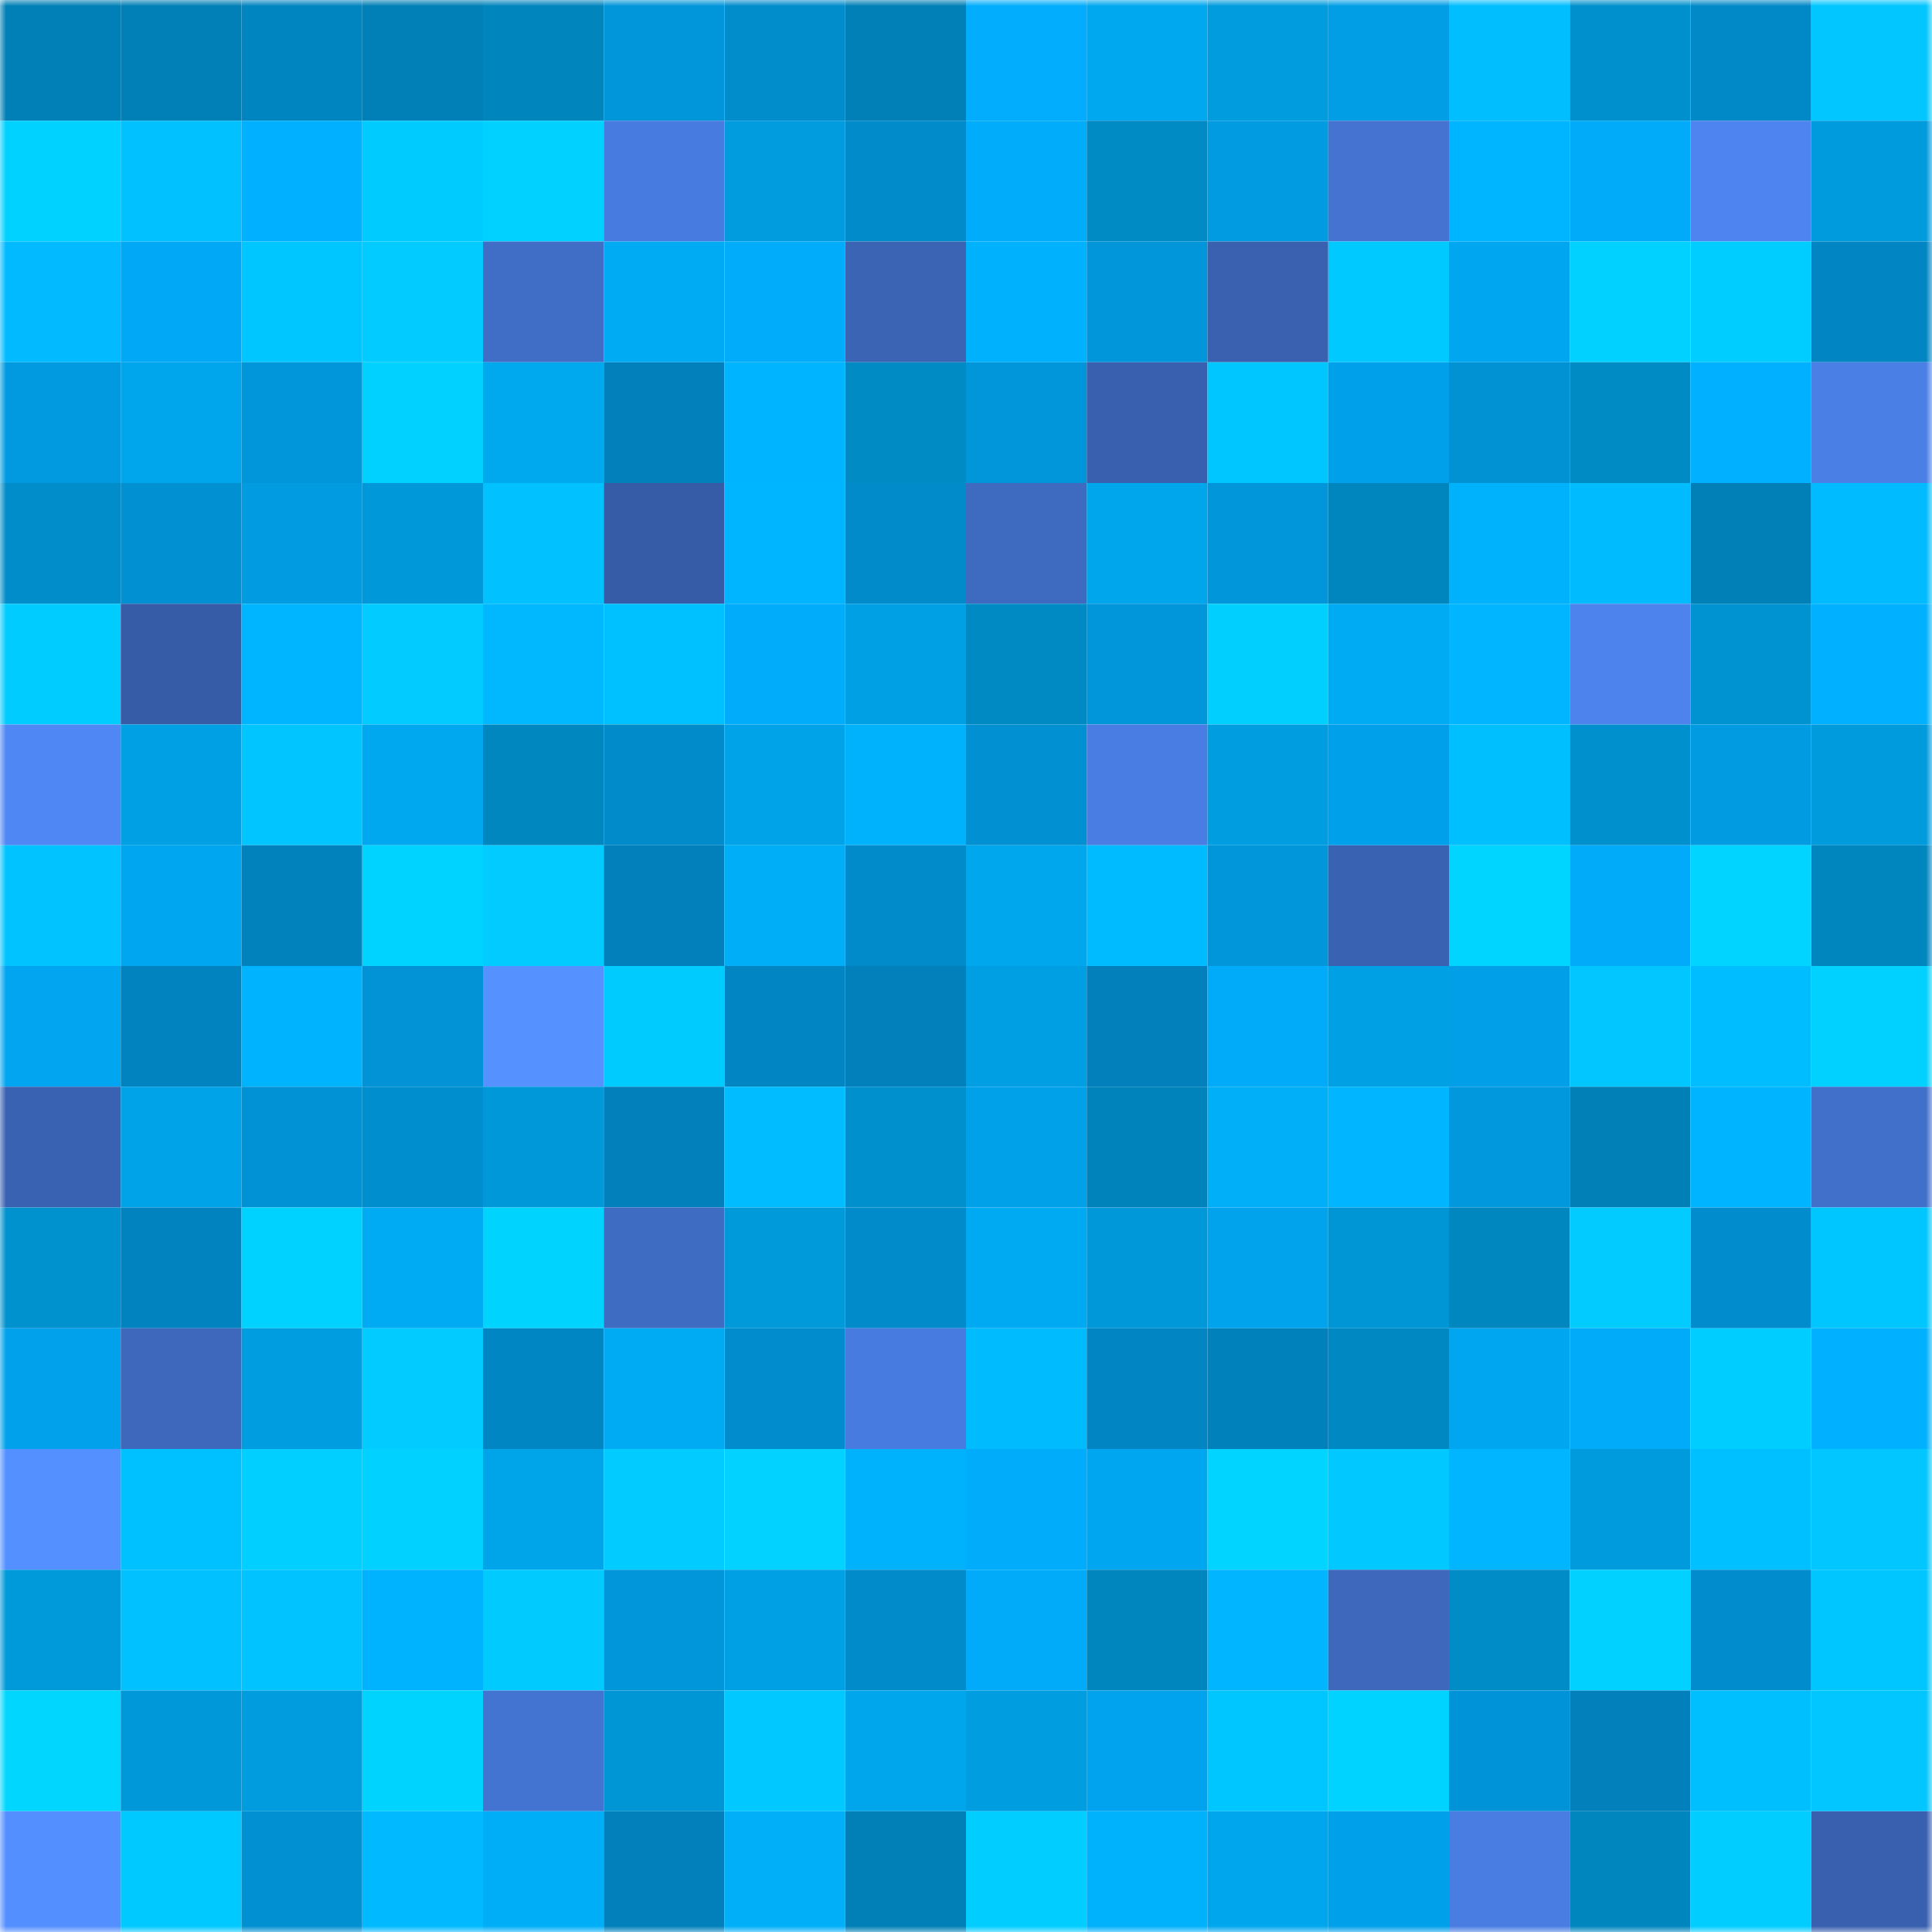 <svg viewBox="0 0 160 160" fill="none" role="img" xmlns="http://www.w3.org/2000/svg" width="240" height="240" name="ens%2Cnghungvmu.eth"><mask id="1768034536" mask-type="alpha" maskUnits="userSpaceOnUse" x="0" y="0" width="160" height="160"><rect width="160" height="160" fill="#FFFFFF"></rect></mask><g mask="url(#1768034536)"><rect x="0" y="0" width="10" height="10" fill="#0080b6"></rect><rect x="10" y="0" width="10" height="10" fill="#0080b6"></rect><rect x="20" y="0" width="10" height="10" fill="#0185c1"></rect><rect x="30" y="0" width="10" height="10" fill="#0080b6"></rect><rect x="40" y="0" width="10" height="10" fill="#0085bd"></rect><rect x="50" y="0" width="10" height="10" fill="#0196da"></rect><rect x="60" y="0" width="10" height="10" fill="#018ccb"></rect><rect x="70" y="0" width="10" height="10" fill="#0080b6"></rect><rect x="80" y="0" width="10" height="10" fill="#01adfc"></rect><rect x="90" y="0" width="10" height="10" fill="#00a8ef"></rect><rect x="100" y="0" width="10" height="10" fill="#009cde"></rect><rect x="110" y="0" width="10" height="10" fill="#019ee6"></rect><rect x="120" y="0" width="10" height="10" fill="#01beff"></rect><rect x="130" y="0" width="10" height="10" fill="#0090cd"></rect><rect x="140" y="0" width="10" height="10" fill="#0189c7"></rect><rect x="150" y="0" width="10" height="10" fill="#01c6ff"></rect><rect x="0" y="10" width="10" height="10" fill="#00d2ff"></rect><rect x="10" y="10" width="10" height="10" fill="#01c1ff"></rect><rect x="20" y="10" width="10" height="10" fill="#01b1ff"></rect><rect x="30" y="10" width="10" height="10" fill="#00cbff"></rect><rect x="40" y="10" width="10" height="10" fill="#01d1ff"></rect><rect x="50" y="10" width="10" height="10" fill="#487bdf"></rect><rect x="60" y="10" width="10" height="10" fill="#009cdd"></rect><rect x="70" y="10" width="10" height="10" fill="#018bca"></rect><rect x="80" y="10" width="10" height="10" fill="#01acfa"></rect><rect x="90" y="10" width="10" height="10" fill="#008bc5"></rect><rect x="100" y="10" width="10" height="10" fill="#019be2"></rect><rect x="110" y="10" width="10" height="10" fill="#4473d1"></rect><rect x="120" y="10" width="10" height="10" fill="#00b5ff"></rect><rect x="130" y="10" width="10" height="10" fill="#01abf9"></rect><rect x="140" y="10" width="10" height="10" fill="#4d84ef"></rect><rect x="150" y="10" width="10" height="10" fill="#009bdc"></rect><rect x="0" y="20" width="10" height="10" fill="#01baff"></rect><rect x="10" y="20" width="10" height="10" fill="#01a8f5"></rect><rect x="20" y="20" width="10" height="10" fill="#00c6ff"></rect><rect x="30" y="20" width="10" height="10" fill="#01cbff"></rect><rect x="40" y="20" width="10" height="10" fill="#406ec7"></rect><rect x="50" y="20" width="10" height="10" fill="#00abf3"></rect><rect x="60" y="20" width="10" height="10" fill="#01acfa"></rect><rect x="70" y="20" width="10" height="10" fill="#3b64b5"></rect><rect x="80" y="20" width="10" height="10" fill="#00b2fd"></rect><rect x="90" y="20" width="10" height="10" fill="#0196da"></rect><rect x="100" y="20" width="10" height="10" fill="#3961af"></rect><rect x="110" y="20" width="10" height="10" fill="#00c9ff"></rect><rect x="120" y="20" width="10" height="10" fill="#01a6f1"></rect><rect x="130" y="20" width="10" height="10" fill="#00d1ff"></rect><rect x="140" y="20" width="10" height="10" fill="#00cdff"></rect><rect x="150" y="20" width="10" height="10" fill="#0186c3"></rect><rect x="0" y="30" width="10" height="10" fill="#019ae0"></rect><rect x="10" y="30" width="10" height="10" fill="#00a6ec"></rect><rect x="20" y="30" width="10" height="10" fill="#0195da"></rect><rect x="30" y="30" width="10" height="10" fill="#01d1ff"></rect><rect x="40" y="30" width="10" height="10" fill="#00a8ee"></rect><rect x="50" y="30" width="10" height="10" fill="#0180bb"></rect><rect x="60" y="30" width="10" height="10" fill="#01b4ff"></rect><rect x="70" y="30" width="10" height="10" fill="#008bc5"></rect><rect x="80" y="30" width="10" height="10" fill="#0196da"></rect><rect x="90" y="30" width="10" height="10" fill="#3860ae"></rect><rect x="100" y="30" width="10" height="10" fill="#00c6ff"></rect><rect x="110" y="30" width="10" height="10" fill="#01a0ea"></rect><rect x="120" y="30" width="10" height="10" fill="#0192d4"></rect><rect x="130" y="30" width="10" height="10" fill="#008bc5"></rect><rect x="140" y="30" width="10" height="10" fill="#01b1ff"></rect><rect x="150" y="30" width="10" height="10" fill="#4a7fe6"></rect><rect x="0" y="40" width="10" height="10" fill="#008dc9"></rect><rect x="10" y="40" width="10" height="10" fill="#0190d2"></rect><rect x="20" y="40" width="10" height="10" fill="#019be1"></rect><rect x="30" y="40" width="10" height="10" fill="#0098d9"></rect><rect x="40" y="40" width="10" height="10" fill="#01c1ff"></rect><rect x="50" y="40" width="10" height="10" fill="#365ca7"></rect><rect x="60" y="40" width="10" height="10" fill="#00b5ff"></rect><rect x="70" y="40" width="10" height="10" fill="#018bca"></rect><rect x="80" y="40" width="10" height="10" fill="#3e6abf"></rect><rect x="90" y="40" width="10" height="10" fill="#00a6ec"></rect><rect x="100" y="40" width="10" height="10" fill="#0196da"></rect><rect x="110" y="40" width="10" height="10" fill="#0086be"></rect><rect x="120" y="40" width="10" height="10" fill="#00b2fc"></rect><rect x="130" y="40" width="10" height="10" fill="#01bbff"></rect><rect x="140" y="40" width="10" height="10" fill="#0080b6"></rect><rect x="150" y="40" width="10" height="10" fill="#00bbff"></rect><rect x="0" y="50" width="10" height="10" fill="#01ccff"></rect><rect x="10" y="50" width="10" height="10" fill="#365ca7"></rect><rect x="20" y="50" width="10" height="10" fill="#00b5ff"></rect><rect x="30" y="50" width="10" height="10" fill="#01cbff"></rect><rect x="40" y="50" width="10" height="10" fill="#01b8ff"></rect><rect x="50" y="50" width="10" height="10" fill="#00c1ff"></rect><rect x="60" y="50" width="10" height="10" fill="#01adfb"></rect><rect x="70" y="50" width="10" height="10" fill="#00a0e4"></rect><rect x="80" y="50" width="10" height="10" fill="#008ac4"></rect><rect x="90" y="50" width="10" height="10" fill="#0196da"></rect><rect x="100" y="50" width="10" height="10" fill="#01d0ff"></rect><rect x="110" y="50" width="10" height="10" fill="#00abf3"></rect><rect x="120" y="50" width="10" height="10" fill="#01b5ff"></rect><rect x="130" y="50" width="10" height="10" fill="#4d83ed"></rect><rect x="140" y="50" width="10" height="10" fill="#0093d1"></rect><rect x="150" y="50" width="10" height="10" fill="#01b1ff"></rect><rect x="0" y="60" width="10" height="10" fill="#4f87f4"></rect><rect x="10" y="60" width="10" height="10" fill="#00a0e4"></rect><rect x="20" y="60" width="10" height="10" fill="#01c5ff"></rect><rect x="30" y="60" width="10" height="10" fill="#00a8ef"></rect><rect x="40" y="60" width="10" height="10" fill="#0087c0"></rect><rect x="50" y="60" width="10" height="10" fill="#018bca"></rect><rect x="60" y="60" width="10" height="10" fill="#00a3e7"></rect><rect x="70" y="60" width="10" height="10" fill="#00b1fb"></rect><rect x="80" y="60" width="10" height="10" fill="#0190d2"></rect><rect x="90" y="60" width="10" height="10" fill="#497de3"></rect><rect x="100" y="60" width="10" height="10" fill="#009de0"></rect><rect x="110" y="60" width="10" height="10" fill="#01a0ea"></rect><rect x="120" y="60" width="10" height="10" fill="#00bfff"></rect><rect x="130" y="60" width="10" height="10" fill="#0090cd"></rect><rect x="140" y="60" width="10" height="10" fill="#019be1"></rect><rect x="150" y="60" width="10" height="10" fill="#009bdc"></rect><rect x="0" y="70" width="10" height="10" fill="#00c3ff"></rect><rect x="10" y="70" width="10" height="10" fill="#01a6f1"></rect><rect x="20" y="70" width="10" height="10" fill="#0182bd"></rect><rect x="30" y="70" width="10" height="10" fill="#00d3ff"></rect><rect x="40" y="70" width="10" height="10" fill="#01cbff"></rect><rect x="50" y="70" width="10" height="10" fill="#0180bb"></rect><rect x="60" y="70" width="10" height="10" fill="#00aef8"></rect><rect x="70" y="70" width="10" height="10" fill="#018bca"></rect><rect x="80" y="70" width="10" height="10" fill="#00a7ed"></rect><rect x="90" y="70" width="10" height="10" fill="#00bbff"></rect><rect x="100" y="70" width="10" height="10" fill="#0196da"></rect><rect x="110" y="70" width="10" height="10" fill="#3962b2"></rect><rect x="120" y="70" width="10" height="10" fill="#00d5ff"></rect><rect x="130" y="70" width="10" height="10" fill="#01abf9"></rect><rect x="140" y="70" width="10" height="10" fill="#00d4ff"></rect><rect x="150" y="70" width="10" height="10" fill="#0086be"></rect><rect x="0" y="80" width="10" height="10" fill="#01a5f0"></rect><rect x="10" y="80" width="10" height="10" fill="#0183bf"></rect><rect x="20" y="80" width="10" height="10" fill="#00b3fe"></rect><rect x="30" y="80" width="10" height="10" fill="#0193d6"></rect><rect x="40" y="80" width="10" height="10" fill="#5591ff"></rect><rect x="50" y="80" width="10" height="10" fill="#00cbff"></rect><rect x="60" y="80" width="10" height="10" fill="#0186c3"></rect><rect x="70" y="80" width="10" height="10" fill="#0180bb"></rect><rect x="80" y="80" width="10" height="10" fill="#009fe3"></rect><rect x="90" y="80" width="10" height="10" fill="#0180bb"></rect><rect x="100" y="80" width="10" height="10" fill="#01abf9"></rect><rect x="110" y="80" width="10" height="10" fill="#00a0e4"></rect><rect x="120" y="80" width="10" height="10" fill="#019fe8"></rect><rect x="130" y="80" width="10" height="10" fill="#01c6ff"></rect><rect x="140" y="80" width="10" height="10" fill="#00bdff"></rect><rect x="150" y="80" width="10" height="10" fill="#01d1ff"></rect><rect x="0" y="90" width="10" height="10" fill="#3a62b2"></rect><rect x="10" y="90" width="10" height="10" fill="#00a3e8"></rect><rect x="20" y="90" width="10" height="10" fill="#0192d5"></rect><rect x="30" y="90" width="10" height="10" fill="#018ece"></rect><rect x="40" y="90" width="10" height="10" fill="#0098d8"></rect><rect x="50" y="90" width="10" height="10" fill="#0180bb"></rect><rect x="60" y="90" width="10" height="10" fill="#01bdff"></rect><rect x="70" y="90" width="10" height="10" fill="#0090cd"></rect><rect x="80" y="90" width="10" height="10" fill="#01a1ea"></rect><rect x="90" y="90" width="10" height="10" fill="#0083ba"></rect><rect x="100" y="90" width="10" height="10" fill="#00aff8"></rect><rect x="110" y="90" width="10" height="10" fill="#01b6ff"></rect><rect x="120" y="90" width="10" height="10" fill="#0198dd"></rect><rect x="130" y="90" width="10" height="10" fill="#0080b6"></rect><rect x="140" y="90" width="10" height="10" fill="#01b4ff"></rect><rect x="150" y="90" width="10" height="10" fill="#4170ca"></rect><rect x="0" y="100" width="10" height="10" fill="#0092cf"></rect><rect x="10" y="100" width="10" height="10" fill="#0183bf"></rect><rect x="20" y="100" width="10" height="10" fill="#00d2ff"></rect><rect x="30" y="100" width="10" height="10" fill="#00abf3"></rect><rect x="40" y="100" width="10" height="10" fill="#01d3ff"></rect><rect x="50" y="100" width="10" height="10" fill="#3f6cc3"></rect><rect x="60" y="100" width="10" height="10" fill="#0099d9"></rect><rect x="70" y="100" width="10" height="10" fill="#018bca"></rect><rect x="80" y="100" width="10" height="10" fill="#00aaf2"></rect><rect x="90" y="100" width="10" height="10" fill="#0098d9"></rect><rect x="100" y="100" width="10" height="10" fill="#01a3ed"></rect><rect x="110" y="100" width="10" height="10" fill="#0096d5"></rect><rect x="120" y="100" width="10" height="10" fill="#0087c0"></rect><rect x="130" y="100" width="10" height="10" fill="#01cbff"></rect><rect x="140" y="100" width="10" height="10" fill="#018dcd"></rect><rect x="150" y="100" width="10" height="10" fill="#00c6ff"></rect><rect x="0" y="110" width="10" height="10" fill="#01a1eb"></rect><rect x="10" y="110" width="10" height="10" fill="#3d68bc"></rect><rect x="20" y="110" width="10" height="10" fill="#009de0"></rect><rect x="30" y="110" width="10" height="10" fill="#01cbff"></rect><rect x="40" y="110" width="10" height="10" fill="#0186c4"></rect><rect x="50" y="110" width="10" height="10" fill="#00abf3"></rect><rect x="60" y="110" width="10" height="10" fill="#018dcd"></rect><rect x="70" y="110" width="10" height="10" fill="#487bdf"></rect><rect x="80" y="110" width="10" height="10" fill="#00bcff"></rect><rect x="90" y="110" width="10" height="10" fill="#0186c3"></rect><rect x="100" y="110" width="10" height="10" fill="#0181bc"></rect><rect x="110" y="110" width="10" height="10" fill="#0088c2"></rect><rect x="120" y="110" width="10" height="10" fill="#01a6f1"></rect><rect x="130" y="110" width="10" height="10" fill="#01abf9"></rect><rect x="140" y="110" width="10" height="10" fill="#00cdff"></rect><rect x="150" y="110" width="10" height="10" fill="#01b1ff"></rect><rect x="0" y="120" width="10" height="10" fill="#5490ff"></rect><rect x="10" y="120" width="10" height="10" fill="#00c1ff"></rect><rect x="20" y="120" width="10" height="10" fill="#01cfff"></rect><rect x="30" y="120" width="10" height="10" fill="#00d1ff"></rect><rect x="40" y="120" width="10" height="10" fill="#00a4e9"></rect><rect x="50" y="120" width="10" height="10" fill="#01cbff"></rect><rect x="60" y="120" width="10" height="10" fill="#01d2ff"></rect><rect x="70" y="120" width="10" height="10" fill="#00b1fb"></rect><rect x="80" y="120" width="10" height="10" fill="#01acfb"></rect><rect x="90" y="120" width="10" height="10" fill="#01a6f1"></rect><rect x="100" y="120" width="10" height="10" fill="#00d4ff"></rect><rect x="110" y="120" width="10" height="10" fill="#01c9ff"></rect><rect x="120" y="120" width="10" height="10" fill="#01b5ff"></rect><rect x="130" y="120" width="10" height="10" fill="#009bdc"></rect><rect x="140" y="120" width="10" height="10" fill="#01c0ff"></rect><rect x="150" y="120" width="10" height="10" fill="#01c6ff"></rect><rect x="0" y="130" width="10" height="10" fill="#0099da"></rect><rect x="10" y="130" width="10" height="10" fill="#01c1ff"></rect><rect x="20" y="130" width="10" height="10" fill="#00c3ff"></rect><rect x="30" y="130" width="10" height="10" fill="#00b3ff"></rect><rect x="40" y="130" width="10" height="10" fill="#01caff"></rect><rect x="50" y="130" width="10" height="10" fill="#0196da"></rect><rect x="60" y="130" width="10" height="10" fill="#00a0e4"></rect><rect x="70" y="130" width="10" height="10" fill="#018bca"></rect><rect x="80" y="130" width="10" height="10" fill="#01abf9"></rect><rect x="90" y="130" width="10" height="10" fill="#0086be"></rect><rect x="100" y="130" width="10" height="10" fill="#01b6ff"></rect><rect x="110" y="130" width="10" height="10" fill="#3d68bc"></rect><rect x="120" y="130" width="10" height="10" fill="#008cc7"></rect><rect x="130" y="130" width="10" height="10" fill="#01d1ff"></rect><rect x="140" y="130" width="10" height="10" fill="#018dcd"></rect><rect x="150" y="130" width="10" height="10" fill="#00c6ff"></rect><rect x="0" y="140" width="10" height="10" fill="#01d6ff"></rect><rect x="10" y="140" width="10" height="10" fill="#0098d9"></rect><rect x="20" y="140" width="10" height="10" fill="#009cdd"></rect><rect x="30" y="140" width="10" height="10" fill="#01d3ff"></rect><rect x="40" y="140" width="10" height="10" fill="#4474d2"></rect><rect x="50" y="140" width="10" height="10" fill="#0096d5"></rect><rect x="60" y="140" width="10" height="10" fill="#01c8ff"></rect><rect x="70" y="140" width="10" height="10" fill="#00a6ec"></rect><rect x="80" y="140" width="10" height="10" fill="#009de0"></rect><rect x="90" y="140" width="10" height="10" fill="#01a3ee"></rect><rect x="100" y="140" width="10" height="10" fill="#00c6ff"></rect><rect x="110" y="140" width="10" height="10" fill="#00d3ff"></rect><rect x="120" y="140" width="10" height="10" fill="#0193d7"></rect><rect x="130" y="140" width="10" height="10" fill="#0180bb"></rect><rect x="140" y="140" width="10" height="10" fill="#00bfff"></rect><rect x="150" y="140" width="10" height="10" fill="#01c6ff"></rect><rect x="0" y="150" width="10" height="10" fill="#548fff"></rect><rect x="10" y="150" width="10" height="10" fill="#00c9ff"></rect><rect x="20" y="150" width="10" height="10" fill="#0190d1"></rect><rect x="30" y="150" width="10" height="10" fill="#01b9ff"></rect><rect x="40" y="150" width="10" height="10" fill="#00aef7"></rect><rect x="50" y="150" width="10" height="10" fill="#0180bb"></rect><rect x="60" y="150" width="10" height="10" fill="#00aff8"></rect><rect x="70" y="150" width="10" height="10" fill="#0080b6"></rect><rect x="80" y="150" width="10" height="10" fill="#01cdff"></rect><rect x="90" y="150" width="10" height="10" fill="#00b1fb"></rect><rect x="100" y="150" width="10" height="10" fill="#00a6ed"></rect><rect x="110" y="150" width="10" height="10" fill="#01a0ea"></rect><rect x="120" y="150" width="10" height="10" fill="#497de2"></rect><rect x="130" y="150" width="10" height="10" fill="#0086be"></rect><rect x="140" y="150" width="10" height="10" fill="#01cdff"></rect><rect x="150" y="150" width="10" height="10" fill="#3860ae"></rect></g></svg>